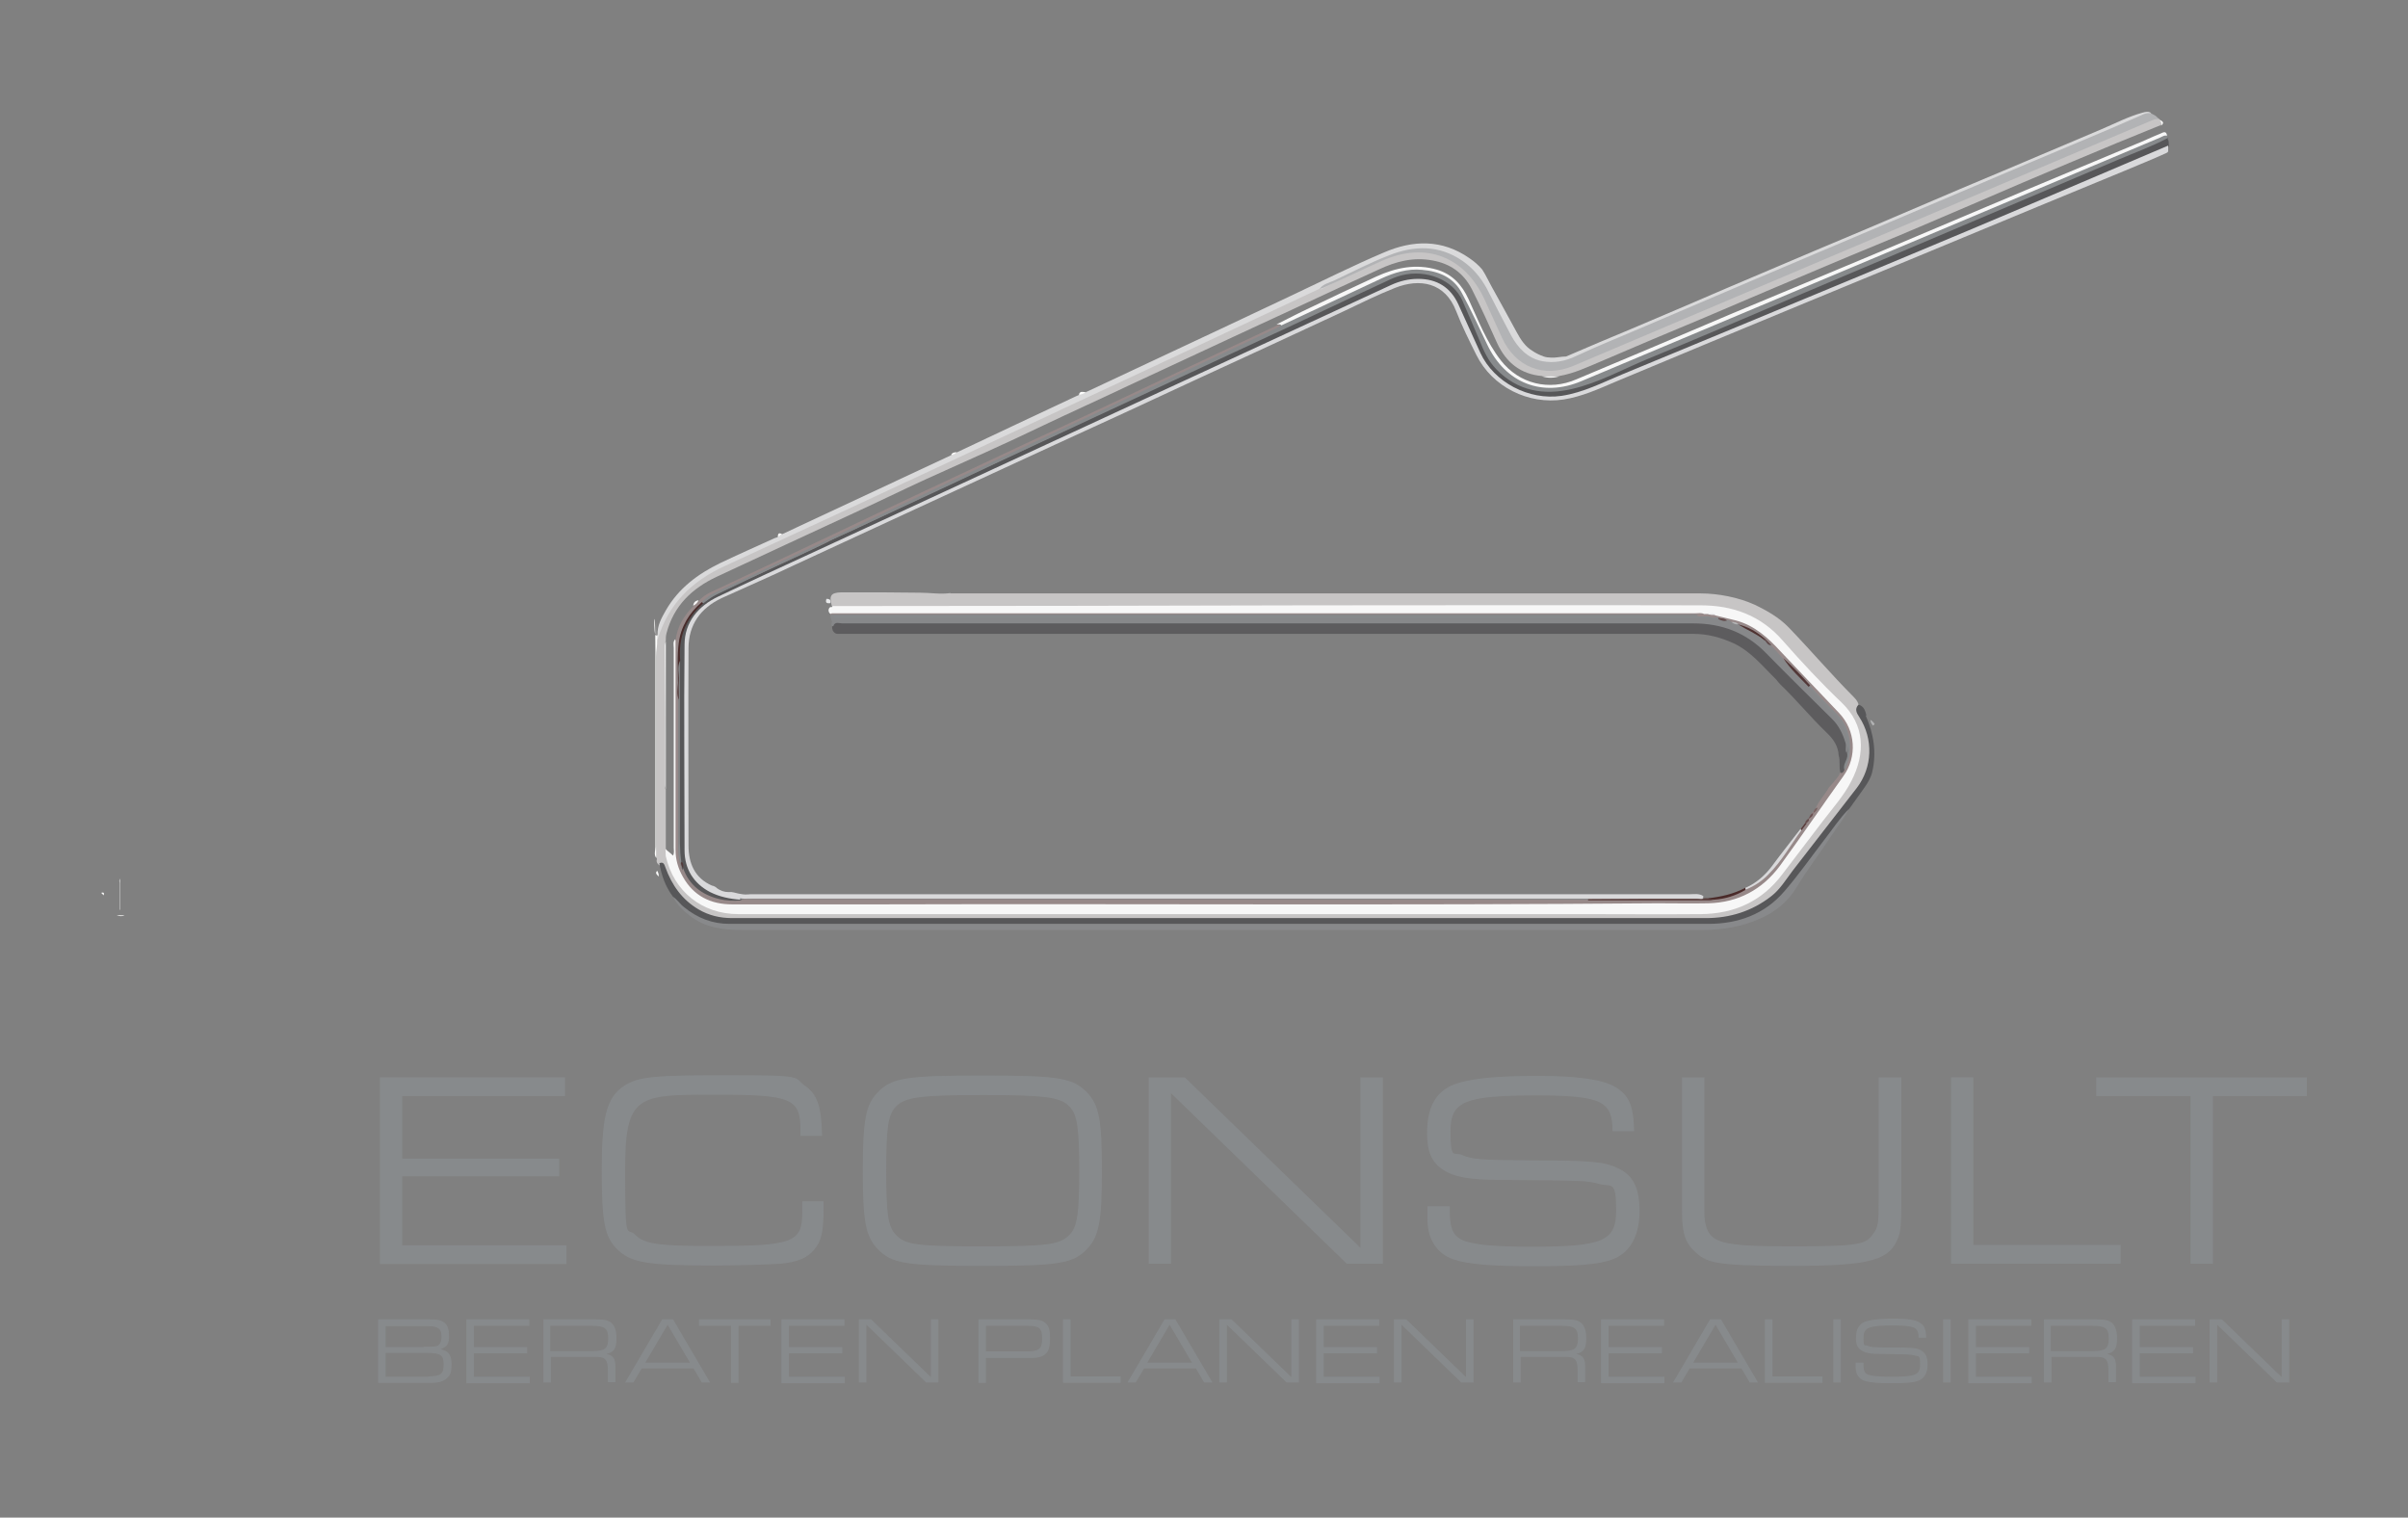 <svg xmlns="http://www.w3.org/2000/svg" width="238" height="150" viewBox="0 0 238 150" fill="none"><rect x="0" y="0" width="238" height="150" fill="#808080" stroke="none"/><g clip-path="url(#clip0_1_71)"><path d="M11.851 86.85C11.851 87.85 11.851 88.885 11.851 89.885C11.851 89.885 11.851 89.885 11.851 89.92C11.851 89.92 11.851 89.92 11.815 89.92C11.815 89.635 11.815 89.349 11.815 89.064C11.815 88.457 11.815 87.886 11.815 87.279C11.815 87.136 11.744 86.958 11.886 86.85H11.851Z" fill="#FDFDFC"></path><path d="M11.53 90.456C11.78 90.456 12.029 90.491 12.313 90.456C12.064 90.598 11.815 90.563 11.53 90.456Z" fill="#FDFDFC"></path><path d="M10.249 88.493L10 88.243C10.249 88.171 10.32 88.243 10.249 88.493Z" fill="#FDFDFC"></path><path d="M37.548 106.482H55.842V108.339H39.755V114.514H55.273V116.263H39.755V123.08H55.985V124.936H37.548V106.518V106.482Z" fill="#878A8C"></path><path d="M81.397 118.726V119.511C81.397 121.724 81.184 122.688 80.472 123.509C79.796 124.33 78.87 124.722 77.197 124.901C76.165 124.972 72.998 125.079 70.542 125.079C63.886 125.079 62.284 124.794 60.932 123.402C59.757 122.188 59.473 120.724 59.473 115.692C59.473 110.659 59.864 108.481 61.715 107.303C63.103 106.411 64.633 106.268 72.215 106.268C79.796 106.268 78.407 106.482 79.546 107.303C80.792 108.16 81.184 109.338 81.255 112.265H79.119V111.801C79.119 108.553 78.336 108.196 70.648 108.196C62.961 108.196 61.786 108.196 61.786 115.692C61.786 123.187 61.964 121.224 62.747 122.009C63.637 122.938 65.025 123.152 70.186 123.152C78.443 123.152 79.297 122.83 79.297 119.761V118.726H81.433H81.397Z" fill="#878A8C"></path><path d="M107.45 107.982C108.625 109.231 108.91 110.659 108.91 115.692C108.91 120.724 108.625 122.188 107.45 123.437C106.062 124.901 104.639 125.115 97.093 125.115C89.548 125.115 88.124 124.901 86.736 123.437C85.561 122.188 85.277 120.76 85.277 115.727C85.277 110.694 85.561 109.195 86.736 107.982C88.124 106.518 89.548 106.304 97.2 106.304C104.852 106.304 106.027 106.554 107.45 107.982ZM88.551 109.374C87.768 110.159 87.59 111.515 87.59 115.727C87.59 119.939 87.768 121.26 88.551 122.045C89.477 123.045 90.651 123.187 97.129 123.187C103.607 123.187 104.745 123.009 105.706 122.045C106.489 121.26 106.667 119.904 106.667 115.727C106.667 111.551 106.489 110.159 105.706 109.374C104.852 108.446 103.322 108.231 97.236 108.231C91.149 108.231 89.441 108.41 88.551 109.374Z" fill="#878A8C"></path><path d="M113.537 106.482H117.096L134.465 123.33V106.482H136.671V124.901H133.112L115.743 108.053V124.901H113.537V106.482Z" fill="#878A8C"></path><path d="M143.291 119.19V119.689C143.291 121.545 143.683 122.295 144.857 122.688C145.925 123.045 147.954 123.223 151.264 123.223C158.454 123.223 159.735 122.688 159.735 119.618C159.735 116.548 159.272 117.369 158.026 117.012C156.816 116.691 156.71 116.691 148.488 116.62C145.142 116.62 143.719 116.334 142.58 115.584C141.476 114.835 141.049 113.8 141.049 111.979C141.049 109.231 142.046 107.625 144.217 107.018C145.783 106.554 148.203 106.34 151.976 106.34C155.749 106.34 158.382 106.661 159.664 107.446C161.016 108.267 161.443 109.231 161.514 111.801H159.379C159.379 110.337 159.094 109.659 158.489 109.195C157.635 108.517 155.749 108.267 152.011 108.267C144.751 108.267 143.363 108.838 143.363 111.801C143.363 114.764 143.719 113.8 144.502 114.157C145.463 114.585 146.281 114.656 151.513 114.692C157.35 114.692 158.632 114.835 159.948 115.477C161.443 116.191 162.048 117.441 162.048 119.725C162.048 122.009 161.194 123.794 159.379 124.472C158.026 124.972 155.927 125.151 151.691 125.151C147.456 125.151 145.142 124.972 143.647 124.472C142.01 123.901 141.085 122.474 141.085 120.51V119.225H143.291V119.19Z" fill="#878A8C"></path><path d="M187.924 106.482V119.011C187.924 121.046 187.852 121.617 187.639 122.259C186.785 124.579 184.898 125.115 177.104 125.115C169.309 125.115 168.633 124.794 167.423 123.616C166.746 122.973 166.426 122.224 166.319 121.153C166.248 120.724 166.248 120.26 166.248 119.011V106.482H168.455V118.619C168.455 120.332 168.455 120.51 168.562 120.939C168.989 122.866 170.163 123.187 177.068 123.187C183.973 123.187 184.4 122.973 185.147 121.938C185.646 121.26 185.681 120.939 185.681 118.619V106.482H187.888H187.924Z" fill="#878A8C"></path><path d="M192.835 106.482H195.042V123.045H209.599V124.901H192.835V106.482Z" fill="#878A8C"></path><path d="M216.504 108.339H207.179V106.482H228.036V108.339H218.711V124.901H216.504V108.339Z" fill="#878A8C"></path><path d="M37.37 130.398H42.353C43.278 130.398 43.634 130.469 43.955 130.755C44.275 131.04 44.382 131.433 44.382 132.075C44.382 132.718 44.239 133.003 43.848 133.217C43.706 133.289 43.634 133.325 43.563 133.36C44.31 133.503 44.631 133.931 44.631 134.824C44.631 135.716 44.489 135.93 44.168 136.216C43.812 136.537 43.385 136.68 42.638 136.68H37.37V130.433V130.398ZM41.855 133.11C42.851 133.11 43.1 133.11 43.314 132.968C43.528 132.825 43.634 132.539 43.634 132.111C43.634 131.326 43.314 131.076 42.282 131.076H38.117V133.146H41.855V133.11ZM42.317 136.037C43.563 136.037 43.848 135.787 43.848 134.859C43.848 133.931 43.563 133.717 42.139 133.717H38.117V136.073H42.317V136.037Z" fill="#878A8C"></path><path d="M46.09 130.398H52.319V131.04H46.837V133.146H52.105V133.753H46.837V136.073H52.354V136.716H46.09V130.469V130.398Z" fill="#878A8C"></path><path d="M53.671 130.398H58.832C59.793 130.398 60.22 130.505 60.54 130.862C60.789 131.147 60.932 131.611 60.932 132.289C60.932 133.289 60.683 133.646 59.935 133.824C60.576 133.931 60.825 134.288 60.825 135.002V136.608H60.078V135.431C60.078 134.36 59.829 134.074 58.725 134.11H54.454V136.644H53.707V130.398H53.671ZM58.512 133.539C59.793 133.539 60.113 133.289 60.113 132.289C60.113 131.29 59.793 131.04 58.441 131.04H54.383V133.539H58.476H58.512Z" fill="#878A8C"></path><path d="M63.423 135.252L62.605 136.644H61.786L65.452 130.398H66.52L70.186 136.644H69.367L68.549 135.252H63.423ZM65.986 130.933L63.779 134.681H68.193L65.986 130.933Z" fill="#878A8C"></path><path d="M72.25 131.04H69.082V130.398H76.165V131.04H72.998V136.68H72.25V131.04Z" fill="#878A8C"></path><path d="M77.233 130.398H83.462V131.04H77.98V133.146H83.248V133.753H77.98V136.073H83.497V136.716H77.233V130.469V130.398Z" fill="#878A8C"></path><path d="M84.885 130.398H86.095L92.004 136.109V130.398H92.751V136.644H91.541L85.633 130.933V136.644H84.885V130.398Z" fill="#878A8C"></path><path d="M96.702 130.398H101.72C102.717 130.398 103.073 130.505 103.393 130.826C103.678 131.112 103.784 131.504 103.784 132.254C103.784 133.003 103.678 133.574 103.286 133.86C102.966 134.11 102.574 134.217 101.898 134.217H97.449V136.68H96.702V130.433V130.398ZM101.364 133.574C102.717 133.574 103.001 133.325 103.001 132.289C103.001 131.254 102.717 131.04 101.507 131.04H97.449V133.574H101.364Z" fill="#878A8C"></path><path d="M105.066 130.398H105.813V136.037H110.76V136.68H105.066V130.433V130.398Z" fill="#878A8C"></path><path d="M113.074 135.252L112.255 136.644H111.437L115.103 130.398H116.17L119.836 136.644H119.018L118.199 135.252H113.074ZM115.601 130.933L113.394 134.681H117.808L115.601 130.933Z" fill="#878A8C"></path><path d="M120.513 130.398H121.723L127.631 136.109V130.398H128.378V136.644H127.168L121.26 130.933V136.644H120.513V130.398Z" fill="#878A8C"></path><path d="M130.087 130.398H136.315V131.04H130.834V133.146H136.102V133.753H130.834V136.073H136.351V136.716H130.087V130.469V130.398Z" fill="#878A8C"></path><path d="M137.775 130.398H138.985L144.893 136.109V130.398H145.641V136.644H144.43L138.522 130.933V136.644H137.775V130.398Z" fill="#878A8C"></path><path d="M149.52 130.398H154.681C155.642 130.398 156.069 130.505 156.389 130.862C156.638 131.147 156.781 131.611 156.781 132.289C156.781 133.289 156.532 133.646 155.784 133.824C156.425 133.931 156.674 134.288 156.674 135.002V136.608H155.927V135.431C155.927 134.36 155.677 134.074 154.574 134.11H150.303V136.644H149.556V130.398H149.52ZM154.36 133.539C155.642 133.539 155.962 133.289 155.962 132.289C155.962 131.29 155.642 131.04 154.289 131.04H150.232V133.539H154.325H154.36Z" fill="#878A8C"></path><path d="M158.24 130.398H164.469V131.04H158.987V133.146H164.255V133.753H158.987V136.073H164.504V136.716H158.24V130.469V130.398Z" fill="#878A8C"></path><path d="M166.996 135.252L166.177 136.644H165.358L169.024 130.398H170.092L173.758 136.644H172.939L172.121 135.252H166.996ZM169.558 130.933L167.352 134.681H171.765L169.558 130.933Z" fill="#878A8C"></path><path d="M174.434 130.398H175.182V136.037H180.129V136.68H174.434V130.433V130.398Z" fill="#878A8C"></path><path d="M181.197 130.398H181.944V136.644H181.197V130.398Z" fill="#878A8C"></path><path d="M184.186 134.717V134.895C184.186 135.538 184.329 135.787 184.72 135.895C185.076 136.002 185.788 136.073 186.891 136.073C189.347 136.073 189.774 135.895 189.774 134.859C189.774 133.824 189.632 134.11 189.205 133.967C188.778 133.86 188.742 133.86 185.966 133.824C184.827 133.824 184.364 133.717 183.973 133.467C183.581 133.217 183.439 132.861 183.439 132.254C183.439 131.326 183.759 130.79 184.507 130.576C185.041 130.433 185.859 130.326 187.141 130.326C188.422 130.326 189.312 130.433 189.739 130.719C190.201 131.004 190.344 131.326 190.379 132.218H189.632C189.632 131.718 189.525 131.504 189.347 131.326C189.063 131.112 188.422 131.004 187.141 131.004C184.685 131.004 184.186 131.219 184.186 132.218C184.186 133.217 184.293 132.896 184.578 133.003C184.898 133.146 185.183 133.182 186.963 133.182C188.956 133.182 189.383 133.217 189.81 133.432C190.308 133.682 190.522 134.11 190.522 134.859C190.522 135.609 190.237 136.252 189.596 136.466C189.134 136.644 188.422 136.716 186.998 136.716C185.575 136.716 184.756 136.644 184.258 136.466C183.688 136.252 183.403 135.787 183.403 135.109V134.681H184.151L184.186 134.717Z" fill="#878A8C"></path><path d="M192.052 130.398H192.8V136.644H192.052V130.398Z" fill="#878A8C"></path><path d="M194.544 130.398H200.772V131.04H195.291V133.146H200.559V133.753H195.291V136.073H200.808V136.716H194.544V130.469V130.398Z" fill="#878A8C"></path><path d="M201.982 130.398H207.143C208.104 130.398 208.531 130.505 208.852 130.862C209.101 131.147 209.243 131.611 209.243 132.289C209.243 133.289 208.994 133.646 208.247 133.824C208.887 133.931 209.136 134.288 209.136 135.002V136.608H208.389V135.431C208.389 134.36 208.14 134.074 207.036 134.11H202.765V136.644H202.018V130.398H201.982ZM206.823 133.539C208.104 133.539 208.424 133.289 208.424 132.289C208.424 131.29 208.104 131.04 206.752 131.04H202.694V133.539H206.787H206.823Z" fill="#878A8C"></path><path d="M210.738 130.398H216.967V131.04H211.485V133.146H216.753V133.753H211.485V136.073H217.002V136.716H210.738V130.469V130.398Z" fill="#878A8C"></path><path d="M218.39 130.398H219.6L225.509 136.109V130.398H226.256V136.644H225.046L219.138 130.933V136.644H218.39V130.398Z" fill="#878A8C"></path><path d="M93.925 58.652C106.098 58.652 118.235 58.652 130.407 58.652C142.971 58.652 155.535 58.652 168.099 58.652C169.807 58.652 171.836 59.045 173.402 59.758C174.612 60.33 175.858 61.044 176.783 62.007C178.954 64.256 180.983 66.647 183.19 68.861C183.475 69.146 183.759 69.503 183.724 69.967C183.653 70.324 183.831 70.61 183.973 70.895C185.432 73.465 185.219 75.999 183.439 78.32C181.161 81.246 178.883 84.138 176.677 87.1C175.217 89.099 173.26 90.17 170.911 90.706C170.021 90.92 169.096 90.991 168.17 90.991C136.387 90.991 104.603 90.991 72.784 90.991C69.332 90.991 67.089 89.385 65.701 86.351C65.559 86.03 65.523 85.637 65.132 85.494C64.954 85.351 64.847 85.173 64.918 84.959C64.918 84.923 64.918 84.852 64.918 84.816C64.847 84.388 64.918 83.959 64.918 83.531C64.918 77.213 64.918 70.895 64.918 64.542C64.918 58.188 64.918 63.828 64.847 63.471C65.701 59.901 67.801 57.474 71.182 56.011C75.275 54.226 79.297 52.263 83.319 50.371C88.302 48.051 93.285 45.731 98.303 43.41C101.471 41.947 104.603 40.448 107.735 38.984C112.113 36.95 116.455 34.915 120.833 32.881C124.036 31.381 127.24 29.882 130.443 28.383C132.151 27.669 133.788 26.813 135.461 26.063C136.814 25.456 138.202 24.849 139.697 24.778C142.864 24.635 145.142 26.134 146.601 28.847C147.384 30.275 147.99 31.81 148.666 33.273C149.84 35.915 152.581 37.093 155.25 35.986C159.094 34.416 162.903 32.774 166.746 31.132C172.726 28.597 178.705 26.063 184.685 23.529C192.088 20.388 199.455 17.247 206.858 14.105C208.674 13.32 210.489 12.535 212.34 11.785C212.66 11.678 212.98 11.393 213.336 11.714C213.407 11.75 213.443 11.785 213.479 11.821C213.692 11.964 213.834 12.142 213.585 12.356C212.126 12.963 210.667 13.534 209.208 14.141C206.111 15.426 202.979 16.747 199.882 18.067C196.537 19.495 193.191 20.959 189.81 22.387C186.82 23.672 183.795 24.885 180.77 26.17C176.677 27.883 172.584 29.633 168.49 31.381C165.074 32.809 161.657 34.237 158.276 35.7C156.923 36.272 155.571 36.914 154.111 37.164C153.542 37.235 152.972 37.235 152.403 37.164C150.303 36.986 148.879 35.843 147.99 33.952C147.171 32.131 146.352 30.311 145.463 28.562C144.644 26.991 143.363 26.063 141.583 25.742C139.661 25.385 137.953 25.849 136.28 26.634C132.116 28.526 127.987 30.489 123.858 32.381C119.73 34.308 115.637 36.2 111.508 38.128C108.732 39.448 105.956 40.698 103.179 42.018C99.335 43.874 95.456 45.588 91.576 47.337C89.156 48.443 86.772 49.621 84.351 50.728C79.831 52.834 75.311 54.904 70.826 57.01C68.406 58.152 66.591 59.866 65.879 62.578C65.808 62.828 65.808 63.078 65.808 63.328C65.737 63.471 65.737 63.649 65.737 63.828V77.606C65.737 77.784 65.737 77.927 65.808 78.105C65.808 80.033 65.808 81.96 65.808 83.888C66.057 84.316 66.128 84.78 66.271 85.244C67.267 88.243 69.759 90.063 72.891 90.099C79.226 90.099 85.561 90.099 91.897 90.099H168.063C170.555 90.099 172.797 89.349 174.719 87.707C175.253 87.243 175.68 86.708 176.072 86.172C178.029 83.602 179.987 81.068 181.909 78.498C183.19 76.785 184.008 74.893 183.653 72.68C183.51 71.787 183.154 71.002 182.549 70.324C180.876 68.468 179.097 66.683 177.388 64.863C176.783 64.22 176.143 63.578 175.538 62.9C174.648 61.864 173.509 61.222 172.228 60.758C170.768 60.222 169.273 59.973 167.707 59.973C143.541 59.973 119.338 59.937 95.171 60.008C91.221 60.008 87.305 60.08 83.355 60.115C82.963 60.115 82.536 60.187 82.216 59.901C81.931 58.866 82.109 58.581 83.141 58.545C83.426 58.545 83.711 58.545 83.995 58.545C86.309 58.545 88.622 58.545 90.936 58.581C91.932 58.581 92.929 58.759 93.961 58.616L93.925 58.652Z" fill="#C7C5C5"></path><path d="M82.287 59.901C82.465 59.901 82.607 59.901 82.785 59.901C98.303 59.901 113.821 59.866 129.339 59.83C142.259 59.83 155.179 59.794 168.099 59.83C171.267 59.83 174.043 60.829 176.214 63.328C178.065 65.434 179.987 67.504 182.015 69.432C184.329 71.645 184.4 74.465 182.976 77.213C182.229 78.677 181.09 79.926 180.093 81.246C178.812 82.96 177.46 84.673 176.178 86.386C174.15 89.099 171.409 90.313 168.135 90.349C164.184 90.384 160.198 90.349 156.211 90.349H72.962C69.403 90.349 66.591 88.1 65.808 84.638C65.772 84.423 65.808 84.173 65.772 83.924C66.022 84.138 66.271 84.316 66.52 84.566C66.662 84.281 66.591 84.031 66.591 83.781C66.591 77.213 66.591 70.645 66.591 64.042C66.591 63.756 66.484 63.435 66.733 63.185C67.018 63.506 66.911 63.899 66.911 64.292C66.911 70.788 66.911 77.284 66.911 83.781C66.911 86.351 68.727 89.064 72.143 89.171C72.428 89.171 72.713 89.171 72.998 89.171C100.474 89.171 127.951 89.206 155.393 89.135C160.055 89.135 164.682 89.135 169.345 89.028C171.053 88.992 172.584 88.243 173.972 87.279C175.288 86.351 176.072 84.994 176.997 83.745C178.705 81.389 180.307 78.962 182.015 76.642C183.297 74.857 183.083 72.144 181.588 70.574C179.453 68.361 177.246 66.183 175.182 63.863C173.829 62.364 172.121 61.65 170.199 61.186C169.985 61.151 169.772 61.115 169.594 61.044C169.345 60.901 169.06 60.901 168.74 60.901C168.562 60.901 168.384 60.901 168.206 60.829C167.779 60.758 167.316 60.794 166.853 60.794C139.02 60.794 111.188 60.794 83.39 60.794C82.928 60.794 82.429 60.936 82.002 60.615C81.86 60.437 81.86 60.258 81.967 60.08C82.038 60.008 82.109 59.973 82.216 60.008L82.287 59.901Z" fill="#F7F7F7"></path><path d="M214.226 13.713C214.404 13.927 214.333 14.177 214.368 14.427C214.262 14.712 213.941 14.819 213.692 14.926C206.253 18.067 198.815 21.244 191.376 24.35C184.792 27.098 178.207 29.847 171.623 32.559C167.494 34.273 163.33 35.986 159.201 37.735C157.635 38.413 156.069 39.091 154.396 39.306C151.193 39.734 147.776 38.092 146.317 35.094C145.569 33.594 144.857 32.06 144.217 30.525C143.256 28.276 141.369 27.384 138.842 27.919C137.917 28.133 137.098 28.562 136.28 28.954C132.863 30.561 129.482 32.131 126.065 33.702C121.509 35.808 116.953 37.913 112.362 40.02C108.981 41.59 105.6 43.161 102.218 44.731C98.232 46.587 94.246 48.408 90.26 50.264C86.878 51.834 83.497 53.405 80.116 54.975C77.375 56.26 74.635 57.545 71.894 58.759C70.008 59.58 68.584 60.829 68.015 62.9C67.908 63.328 67.872 63.756 67.872 64.149C67.872 70.61 67.872 77.07 67.872 83.531C67.872 86.386 69.367 87.993 72.001 88.564C72.428 88.635 72.855 88.635 73.247 88.849C73.282 88.921 73.282 88.992 73.247 89.064C71.467 89.456 69.118 88.707 67.908 86.815C67.694 86.494 67.41 86.172 67.41 85.744C67.41 85.494 67.303 85.244 67.267 85.03C67.054 84.031 67.089 82.996 67.089 81.996V65.505C67.089 64.327 67.018 63.114 67.552 61.971C68.015 61.044 68.584 60.187 69.403 59.544C70.364 58.688 71.574 58.188 72.713 57.653C75.774 56.225 78.835 54.833 81.86 53.369C87.59 50.728 93.32 48.015 99.086 45.374C102.717 43.696 106.347 41.983 110.013 40.269C114.996 37.949 119.979 35.629 124.997 33.309C128.77 31.524 132.614 29.811 136.351 27.991C137.241 27.562 138.131 27.169 139.127 26.991C141.547 26.563 143.932 27.812 144.929 30.061C145.605 31.596 146.21 33.166 146.957 34.665C148.132 37.093 150.161 38.342 152.794 38.52C155.072 38.699 157.101 37.806 159.13 36.95C166.035 34.023 172.975 31.06 179.88 28.133C186.215 25.456 192.551 22.743 198.85 20.066C203.691 18.032 208.496 15.961 213.336 13.927C213.621 13.784 213.941 13.641 214.297 13.641L214.226 13.713Z" fill="#575759"></path><path d="M67.516 85.815C68.121 87.493 69.367 88.421 71.04 88.849C71.752 89.028 72.499 89.064 73.211 88.992C73.603 88.742 74.03 88.849 74.457 88.849C93.89 88.849 113.323 88.849 132.756 88.849H156.923C161.016 88.849 165.145 88.885 169.238 88.849C170.341 88.707 171.445 88.421 172.441 87.85C173.972 87.243 175.075 86.101 176 84.78C176.641 83.888 177.246 82.96 177.922 82.067C178.1 81.853 178.243 81.603 178.385 81.389C178.492 81.211 178.67 81.068 178.776 80.89C178.883 80.747 178.99 80.604 179.061 80.425C179.061 80.39 179.132 80.319 179.168 80.283C179.31 80.14 179.453 79.962 179.524 79.747C179.844 79.034 180.414 78.498 180.77 77.82C180.983 77.606 181.161 77.391 181.339 77.177C181.517 76.927 181.766 76.713 181.837 76.428C181.944 76.285 182.122 76.178 182.193 75.999C183.012 74.143 183.012 72.216 180.948 70.181C180.2 69.467 179.453 68.754 178.776 67.968C177.958 66.969 177.033 66.112 176.107 65.22C175.716 64.791 175.288 64.399 174.968 63.899C174.755 63.614 174.505 63.399 174.221 63.185C173.473 62.578 172.619 62.186 171.765 61.829C171.551 61.757 171.338 61.722 171.124 61.65C170.982 61.615 170.804 61.543 170.662 61.508C170.377 61.436 170.092 61.329 169.807 61.293C169.594 61.293 169.38 61.293 169.167 61.222C169.096 61.222 169.024 61.222 168.953 61.186C168.526 61.115 168.063 61.186 167.672 61.044C167.209 60.972 166.782 61.008 166.319 61.008C138.7 61.008 111.045 61.008 83.426 61.008C82.999 61.008 82.536 61.115 82.109 60.829C82.073 60.687 82.109 60.615 82.287 60.615C82.501 60.615 82.714 60.615 82.928 60.615C111.152 60.615 139.376 60.615 167.601 60.615C167.885 60.615 168.17 60.544 168.419 60.687C168.562 60.687 168.668 60.687 168.811 60.687C169.06 60.829 169.345 60.651 169.558 60.829C170.234 61.008 170.911 61.151 171.587 61.329C173.438 61.829 174.755 63.042 176 64.399C177.922 66.433 179.844 68.432 181.766 70.467C183.403 72.18 183.581 74.786 182.193 76.713C180.093 79.64 178.065 82.639 175.929 85.566C174.185 87.921 171.8 89.206 168.846 89.278C167.174 89.313 165.501 89.278 163.828 89.278C138.202 89.492 112.576 89.313 86.95 89.385C82.073 89.385 77.197 89.385 72.357 89.385C70.257 89.385 68.549 88.564 67.481 86.636C67.018 85.815 66.769 84.959 66.769 83.995C66.769 77.07 66.769 70.146 66.769 63.257C66.947 61.972 67.552 60.901 68.477 59.973C68.62 59.758 68.833 59.58 69.011 59.437C69.403 59.009 69.865 58.688 70.364 58.474C75.169 56.225 79.974 53.94 84.778 51.656C88.907 49.693 93.071 47.73 97.2 45.802C99.976 44.481 102.752 43.196 105.528 41.911C110.511 39.556 115.459 37.235 120.441 34.88C122.328 33.987 124.25 33.095 126.136 32.203C126.314 32.095 126.492 32.06 126.599 32.274C126.492 32.666 126.101 32.774 125.78 32.916C122.221 34.63 118.662 36.272 115.067 37.949C112.433 39.199 109.8 40.412 107.166 41.661C102.966 43.625 98.731 45.623 94.531 47.587C91.078 49.193 87.661 50.799 84.209 52.441C83.355 52.834 82.465 53.191 81.646 53.655C78.301 55.225 74.955 56.796 71.609 58.331C70.755 58.723 69.937 59.152 69.225 59.794C68.015 60.936 67.125 62.257 67.054 64.006C66.947 65.827 66.947 67.683 67.054 69.503C67.054 74.143 67.054 78.819 67.054 83.46C67.054 84.066 67.054 84.673 67.196 85.28C67.267 85.53 67.338 85.78 67.41 86.03L67.516 85.815Z" fill="#978989"></path><path d="M130.443 28.526C126.172 30.525 121.936 32.524 117.665 34.523C102.325 41.661 87.021 48.872 71.645 55.939C68.299 57.474 66.057 59.723 64.989 63.221C64.847 63.078 64.883 62.9 64.989 62.757C64.954 61.829 65.381 61.079 65.808 60.33C67.054 58.152 68.976 56.724 71.182 55.654C72.962 54.797 74.777 54.012 76.557 53.191C76.663 53.155 76.77 53.119 76.877 53.084C76.948 52.905 77.162 52.87 77.304 52.798C82.892 50.192 88.444 47.587 94.032 44.981C94.21 44.838 94.424 44.803 94.602 44.696C98.481 42.875 102.361 41.019 106.276 39.199C106.418 39.127 106.525 39.092 106.667 39.02C106.845 38.77 107.166 38.877 107.379 38.734C111.793 36.664 116.206 34.594 120.619 32.524C123.04 31.381 125.46 30.239 127.88 29.097C130.834 27.705 133.753 26.241 136.778 24.956C139.661 23.707 142.544 23.636 145.249 25.528C145.712 25.849 146.139 26.206 146.495 26.634C146.851 27.169 147.1 27.741 147.42 28.312C148.239 29.811 149.093 31.31 149.912 32.845C150.303 33.559 150.73 34.237 151.442 34.665C151.798 34.915 152.189 35.094 152.581 35.236C152.794 35.308 153.044 35.344 153.293 35.344C153.791 35.379 154.289 35.236 154.788 35.236C156.923 34.308 159.059 33.416 161.194 32.524C164.397 31.167 167.601 29.811 170.804 28.419C173.758 27.169 176.677 25.92 179.631 24.671C182.87 23.315 186.073 21.958 189.312 20.566C192.23 19.317 195.149 18.067 198.067 16.854C201.271 15.498 204.474 14.141 207.677 12.785C209.03 12.214 210.311 11.535 211.735 11.143C212.019 11.071 212.34 10.964 212.624 11.178C211.663 11.714 210.596 12.107 209.599 12.535C200.843 16.211 192.123 19.959 183.368 23.672C175.075 27.205 166.746 30.703 158.454 34.273C157.599 34.63 156.71 35.022 155.855 35.415C154.966 35.843 153.969 36.057 152.972 35.95C151.193 35.808 150.089 34.701 149.306 33.273C148.523 31.81 147.776 30.346 146.993 28.883C145.818 26.67 144.074 25.135 141.476 24.849C139.91 24.671 138.451 24.921 137.063 25.528C134.856 26.491 132.685 27.491 130.55 28.597L130.443 28.526Z" fill="#DADADB"></path><path d="M73.175 88.921C72.143 88.849 71.111 88.635 70.186 88.171C68.549 87.314 67.659 85.887 67.659 84.031C67.659 77.249 67.588 70.467 67.659 63.721C67.659 61.508 69.011 59.901 70.969 58.973C73.959 57.545 76.984 56.153 80.009 54.761C99.157 45.909 118.342 37.021 137.49 28.169C138.344 27.776 139.234 27.562 140.159 27.562C142.01 27.562 143.363 28.383 144.146 30.096C144.857 31.703 145.605 33.273 146.317 34.88C147.669 37.806 151.122 39.591 154.325 39.127C156.496 38.806 158.382 37.806 160.376 36.986C175.538 30.703 190.735 24.457 205.826 17.996C208.638 16.782 211.485 15.604 214.297 14.391V14.962C214.262 15.033 214.226 15.069 214.155 15.105C212.767 15.747 211.307 16.318 209.884 16.925C199.384 21.244 188.885 25.635 178.385 29.954C172.156 32.524 165.892 35.129 159.664 37.735C157.991 38.449 156.354 39.199 154.538 39.484C151.05 40.02 147.491 38.235 145.925 35.094C145.213 33.666 144.502 32.238 143.932 30.775C142.829 27.883 140.302 27.491 137.881 28.454C136.173 29.133 134.5 29.954 132.863 30.739C127.951 33.023 123.04 35.308 118.128 37.557C113.537 39.698 108.91 41.84 104.283 43.946C99.691 46.052 95.1 48.194 90.509 50.3C86.522 52.156 82.536 53.976 78.55 55.832C76.165 56.974 73.745 58.009 71.325 59.116C69.225 60.115 68.05 61.757 68.05 64.078C68.015 70.574 68.05 77.07 68.05 83.567C68.05 85.316 68.655 86.779 70.364 87.529C70.577 87.564 70.755 87.671 70.898 87.814C71.218 88.028 71.574 88.171 72.001 88.171C72.108 88.171 72.215 88.171 72.321 88.171C72.606 88.207 72.891 88.314 73.175 88.35C73.496 88.421 73.816 88.421 74.136 88.385C74.457 88.385 74.813 88.385 75.133 88.385C105.742 88.385 136.351 88.385 166.96 88.385C167.423 88.385 167.921 88.278 168.348 88.564C168.348 89.028 168.028 88.814 167.85 88.814C166.141 88.814 164.469 88.814 162.76 88.814H74.065C73.745 88.814 73.46 88.849 73.14 88.778L73.175 88.921Z" fill="#D9D9DB"></path><path d="M130.443 28.526C130.799 28.062 131.333 27.955 131.831 27.741C133.646 26.884 135.426 25.956 137.276 25.242C139.768 24.243 142.259 24.207 144.537 25.777C145.569 26.491 146.352 27.419 146.957 28.526C147.74 30.061 148.523 31.596 149.342 33.13C150.018 34.38 150.979 35.415 152.439 35.7C153.577 35.915 154.716 35.7 155.749 35.201C158.026 34.13 160.376 33.202 162.689 32.203C166.284 30.668 169.879 29.133 173.473 27.598C176.997 26.099 180.556 24.6 184.08 23.1C187.71 21.566 191.376 19.995 195.006 18.46C198.494 16.961 201.982 15.498 205.47 14.034C207.535 13.177 209.599 12.285 211.628 11.393C211.912 11.25 212.197 11.143 212.518 11.178C212.838 11.321 213.158 11.428 213.336 11.785C213.016 11.714 212.731 11.892 212.446 11.999C196.145 18.924 179.88 25.813 163.579 32.738C160.909 33.88 158.204 35.022 155.499 36.164C152.581 37.378 149.805 36.307 148.452 33.38C147.883 32.131 147.313 30.882 146.744 29.633C144.786 25.349 140.907 23.85 136.6 25.777C134.749 26.599 132.934 27.491 131.083 28.312C130.87 28.419 130.656 28.49 130.443 28.562V28.526Z" fill="#B2B3B5"></path><path d="M81.682 53.405C85.099 51.799 88.48 50.157 91.897 48.55C103.286 43.196 114.711 37.842 126.101 32.452C126.279 32.381 126.456 32.238 126.634 32.131C126.777 31.846 127.097 31.738 127.346 31.596C130.336 30.204 133.326 28.776 136.315 27.384C137.953 26.599 139.661 26.206 141.441 26.599C143.113 26.955 144.252 27.919 144.964 29.49C145.712 31.167 146.495 32.809 147.349 34.416C148.701 36.986 150.837 38.306 153.791 38.128C155.143 38.056 156.354 37.414 157.599 36.914C161.265 35.379 164.931 33.844 168.633 32.274C172.263 30.739 175.929 29.204 179.595 27.669C183.617 25.956 187.674 24.278 191.696 22.565C195.683 20.887 199.704 19.21 203.691 17.532C206.894 16.176 210.133 14.819 213.336 13.463C213.621 13.356 213.906 13.177 214.19 13.392V13.677C212.624 14.498 210.951 15.105 209.35 15.783C204.225 17.96 199.099 20.138 193.974 22.315C188.707 24.564 183.439 26.777 178.136 29.026C173.046 31.203 167.957 33.38 162.831 35.486C160.34 36.522 157.991 37.842 155.357 38.449C152.581 39.092 150.018 38.663 147.918 36.522C147.1 35.7 146.637 34.665 146.21 33.595C145.64 32.274 145.107 30.989 144.537 29.704C143.612 27.669 141.014 26.599 138.558 27.205C137.988 27.348 137.49 27.562 136.992 27.812C133.112 29.597 129.268 31.453 125.389 33.238C118.484 36.45 111.579 39.663 104.674 42.875C101.044 44.553 97.413 46.266 93.783 47.979C89.904 49.8 85.989 51.62 82.109 53.405C82.038 53.405 81.967 53.405 81.895 53.441C81.753 53.512 81.753 53.441 81.753 53.334L81.682 53.405Z" fill="#878A8C"></path><path d="M214.226 13.427C213.941 13.32 213.728 13.499 213.479 13.606C194.437 21.637 175.395 29.632 156.318 37.664C152.439 39.306 148.808 37.878 146.993 34.059C146.174 32.345 145.391 30.632 144.502 28.99C143.683 27.419 142.224 26.813 140.551 26.67C139.127 26.527 137.775 26.955 136.529 27.526C133.219 29.061 129.944 30.632 126.634 32.167C126.528 31.988 126.314 32.095 126.172 32.06C127.311 31.488 128.414 30.917 129.553 30.382C131.688 29.347 133.86 28.347 135.995 27.348C137.953 26.456 139.946 26.027 142.081 26.67C143.576 27.134 144.502 28.169 145.142 29.561C146.103 31.631 146.922 33.809 148.345 35.629C150.161 37.949 153.115 38.663 155.82 37.485C160.945 35.343 166.07 33.166 171.195 30.989C175.965 28.99 180.734 27.027 185.468 25.028C190.379 22.958 195.256 20.887 200.167 18.817C203.798 17.282 207.464 15.783 211.094 14.248C211.912 13.927 212.696 13.534 213.514 13.213C213.763 13.106 214.119 12.856 214.19 13.427H214.226Z" fill="#F7F7F7"></path><path d="M64.954 62.757C64.954 62.9 64.954 63.078 64.954 63.221C64.954 63.756 64.883 64.292 64.883 64.863C64.883 71.145 64.883 77.427 64.883 83.745C64.883 84.102 64.883 84.459 64.883 84.816C64.598 84.495 64.776 84.102 64.776 83.709C64.776 77.249 64.776 70.788 64.776 64.363C64.776 57.938 64.456 63.292 64.918 62.792L64.954 62.757Z" fill="#FDFDFC"></path><path d="M65.808 78.141C65.808 77.963 65.737 77.784 65.737 77.57C65.737 73.108 65.737 68.682 65.701 64.22C65.701 63.935 65.666 63.649 65.808 63.399V78.141Z" fill="#F7F7F7"></path><path d="M152.403 37.2H154.111C153.542 37.378 152.972 37.378 152.403 37.2Z" fill="#F7F7F7"></path><path d="M107.344 38.734C107.13 38.913 106.881 38.984 106.632 39.02C106.739 38.556 107.095 38.806 107.344 38.734Z" fill="#FDFDFC"></path><path d="M69.047 59.33C68.94 59.58 68.762 59.758 68.513 59.866C68.549 59.544 68.727 59.366 69.047 59.33Z" fill="#F7F7F7"></path><path d="M77.304 52.798C77.162 52.87 77.019 52.977 76.877 53.084C76.877 52.727 76.984 52.62 77.304 52.798Z" fill="#FDFDFC"></path><path d="M94.566 44.696C94.424 44.874 94.21 44.945 93.997 44.981C94.103 44.731 94.317 44.696 94.566 44.696Z" fill="#FDFDFC"></path><path d="M213.585 12.428C213.728 12.214 213.585 12.035 213.479 11.892C213.87 11.999 213.87 12.214 213.585 12.428Z" fill="#FDFDFC"></path><path d="M64.954 86.065C65.061 86.244 65.132 86.422 65.096 86.636C64.954 86.458 64.705 86.315 64.954 86.065Z" fill="#FDFDFC"></path><path d="M184.4 70.717C185.183 72.501 185.503 74.358 185.041 76.321C184.898 76.892 184.614 77.356 184.293 77.82C183.795 78.534 183.261 79.248 182.763 79.962C180.876 82.531 178.99 85.102 177.033 87.636C175.039 90.242 172.334 91.312 169.202 91.562C168.989 91.562 168.775 91.562 168.562 91.562C136.529 91.562 104.496 91.562 72.499 91.562C70.471 91.562 68.762 90.955 67.303 89.563C67.018 89.278 66.84 88.885 66.52 88.635C65.772 87.636 65.381 86.529 65.167 85.316C65.594 85.137 65.666 85.458 65.772 85.744C66.413 87.493 67.41 88.921 69.047 89.885C70.079 90.491 71.182 90.741 72.357 90.741C92.787 90.741 113.216 90.741 133.646 90.741C154.076 90.741 156.959 90.741 168.633 90.741C170.982 90.741 173.153 90.063 175.039 88.6C175.929 87.921 176.499 86.958 177.175 86.065C179.275 83.352 181.41 80.604 183.51 77.891C185.076 75.857 185.183 73.037 183.759 70.859C183.475 70.431 183.297 70.074 183.688 69.646C184.222 69.789 184.364 70.253 184.471 70.717H184.4Z" fill="#575759"></path><path d="M169.558 60.758C169.309 60.758 169.024 60.829 168.811 60.615C169.06 60.615 169.345 60.508 169.558 60.758Z" fill="#EEEEF0"></path><path d="M73.175 88.921C73.353 88.921 73.567 88.885 73.745 88.885C101.293 88.885 128.841 88.885 156.389 88.849C156.567 88.849 156.781 88.849 156.959 88.849C156.994 88.849 157.03 88.921 156.994 88.921C156.994 88.921 156.959 88.921 156.923 88.921C156.532 88.921 156.14 88.921 155.713 88.921H87.697C83.141 88.921 78.585 88.921 74.03 88.921C73.745 88.921 73.46 88.921 73.175 88.885C73.175 88.885 73.175 88.849 73.175 88.814V88.921Z" fill="#878A8C"></path><path d="M81.682 53.405C81.718 53.441 81.789 53.476 81.824 53.512C80.187 54.404 78.479 55.118 76.806 55.904C74.777 56.867 72.713 57.831 70.684 58.831C70.257 59.045 69.901 59.366 69.51 59.616C69.367 59.687 69.367 59.616 69.367 59.509C69.688 59.187 70.043 58.866 70.435 58.688C74.172 56.903 77.945 55.154 81.718 53.405H81.682Z" fill="#878A8C"></path><path d="M67.267 85.316C67.125 84.923 67.054 84.53 67.054 84.138C67.054 79.141 67.054 74.143 67.054 69.182C66.947 67.968 67.054 66.755 67.018 65.541C67.018 65.398 67.018 65.327 67.196 65.327C67.196 70.717 67.196 76.071 67.196 81.461C67.196 82.71 67.16 83.959 67.338 85.209C67.41 85.351 67.338 85.351 67.232 85.351L67.267 85.316Z" fill="#878A8C"></path><path d="M67.196 65.327C66.911 65.969 67.125 66.612 67.089 67.254C67.054 67.897 67.089 68.539 67.089 69.182C66.876 68.611 66.983 68.075 67.018 67.504C67.018 66.183 66.911 64.863 67.089 63.542C67.303 61.9 68.121 60.579 69.367 59.509C69.403 59.544 69.438 59.58 69.51 59.616C67.766 61.115 67.018 63.042 67.232 65.327H67.196Z" fill="#482C2B"></path><path d="M67.267 85.316C67.303 85.28 67.338 85.244 67.374 85.173C67.588 85.351 67.516 85.566 67.516 85.815C67.374 85.673 67.338 85.494 67.303 85.316H67.267Z" fill="#533B3C"></path><path d="M182.3 76.106C182.229 76.285 182.122 76.428 181.909 76.392C181.731 75.821 181.909 75.214 181.731 74.679C181.695 73.751 181.197 73.037 180.556 72.43C178.954 70.895 177.566 69.182 175.965 67.647C175.822 67.504 175.68 67.326 175.538 67.147C174.221 65.862 173.082 64.399 171.338 63.578C170.092 63.007 168.775 62.65 167.387 62.65C139.625 62.65 111.899 62.65 84.138 62.65C56.376 62.65 83.248 62.65 82.785 62.65C82.679 62.65 82.607 62.614 82.536 62.578C82.287 62.4 82.216 62.15 82.251 61.829C82.358 61.508 82.643 61.436 82.928 61.401C83.212 61.401 83.497 61.401 83.782 61.401H167.387C169.131 61.401 170.804 61.793 172.37 62.578C173.402 63.114 174.221 63.97 175.039 64.756C177.068 66.755 179.061 68.825 181.126 70.824C182.122 71.823 182.62 72.965 182.692 74.358C182.798 75 182.371 75.5 182.3 76.106Z" fill="#5D5C5E"></path><path d="M182.585 74.536C182.3 74.215 182.514 73.786 182.407 73.43C182.122 72.501 181.731 71.68 181.019 71.002C178.848 68.861 176.677 66.719 174.541 64.542C172.548 62.507 170.163 61.615 167.352 61.615C139.305 61.615 111.294 61.615 83.248 61.615C82.928 61.615 82.501 61.401 82.358 61.9C82.145 61.9 82.145 61.757 82.216 61.579C82.287 61.293 81.967 61.044 82.145 60.722C110.405 60.722 138.7 60.722 166.96 60.722C167.245 60.722 167.565 60.615 167.85 60.829C167.601 61.044 167.316 60.936 167.031 60.936C154.966 60.936 142.9 60.936 130.87 60.936C114.711 60.936 98.588 60.936 82.429 60.865C82.358 60.758 82.536 60.829 82.429 60.865C98.552 61.008 114.711 60.865 130.834 60.936H168.277C168.562 60.936 168.846 60.865 169.131 61.008C169.345 61.151 169.558 61.044 169.772 61.079C170.056 61.151 170.377 61.222 170.662 61.293C170.839 61.293 171.017 61.293 171.089 61.472C171.338 61.543 171.587 61.579 171.8 61.686C172.69 62.043 173.544 62.471 174.292 63.078C174.541 63.292 174.719 63.578 175.004 63.721C175.395 64.149 175.751 64.577 176.143 65.006C176.961 66.005 177.958 66.826 178.776 67.861C179.915 69.075 181.197 70.146 182.122 71.573C182.692 72.466 182.87 73.465 182.514 74.5L182.585 74.536Z" fill="#87888A"></path><path d="M130.87 60.901C132.649 60.901 134.465 60.901 136.244 60.901C146.779 60.901 157.315 60.901 167.85 60.901C168.241 61.044 168.74 60.794 169.131 61.079C160.518 61.079 151.869 61.079 143.256 61.079C139.127 61.079 134.999 61.079 130.87 61.079C130.834 61.079 130.834 61.008 130.834 61.008C130.834 61.008 130.834 60.972 130.87 60.972V60.901Z" fill="#878A8C"></path><path d="M182.585 74.536C182.834 72.93 182.3 71.609 181.161 70.467C180.307 69.646 179.56 68.754 178.776 67.897C178.705 67.754 178.776 67.754 178.883 67.754C179.737 68.754 180.663 69.681 181.588 70.61C183.048 72.073 183.19 74.5 182.3 76.106C182.087 75.535 182.656 75.107 182.585 74.536Z" fill="#878A8C"></path><path d="M172.548 87.743C173.58 87.279 174.434 86.529 175.111 85.637C176.036 84.388 176.997 83.174 177.958 81.925C178.065 81.925 178.136 81.925 178.065 82.032C176.997 83.495 176.107 85.102 174.826 86.386C174.185 87.065 173.438 87.564 172.548 87.921C172.477 87.85 172.477 87.779 172.548 87.707V87.743Z" fill="#D9D9DB"></path><path d="M168.455 88.778H168.882C169.06 88.921 169.309 88.742 169.487 88.921C169.309 88.921 169.167 88.992 168.989 88.992C164.967 88.992 160.945 88.992 156.959 88.992C156.959 88.957 156.959 88.921 156.959 88.885C158.667 88.885 160.34 88.849 162.048 88.849C163.97 88.849 165.857 88.849 167.779 88.849C167.992 88.849 168.241 88.921 168.455 88.778Z" fill="#5A3E3D"></path><path d="M169.451 88.921C169.273 88.849 169.024 88.957 168.846 88.778C170.128 88.635 171.373 88.35 172.512 87.743C172.512 87.814 172.512 87.886 172.512 87.957C171.551 88.528 170.519 88.849 169.416 88.921H169.451Z" fill="#4A2A29"></path><path d="M178.883 67.754C178.848 67.79 178.812 67.825 178.777 67.897C177.887 66.969 176.926 66.112 176.249 65.041C177.21 65.898 178.065 66.79 178.919 67.754H178.883Z" fill="#523737"></path><path d="M174.363 63.257C173.58 62.614 172.655 62.257 171.8 61.722C172.761 61.936 173.616 62.436 174.363 63.078C174.434 63.149 174.434 63.221 174.363 63.292V63.257Z" fill="#4E3231"></path><path d="M174.363 63.257V63.042C174.612 63.292 174.826 63.506 175.075 63.756C174.683 63.828 174.612 63.399 174.363 63.257Z" fill="#5E4748"></path><path d="M170.697 61.329C170.377 61.436 170.128 61.329 169.843 61.186C169.807 61.186 169.772 61.151 169.807 61.115C169.807 61.115 169.807 61.079 169.843 61.079C170.128 61.151 170.448 61.079 170.697 61.329Z" fill="#614B4B"></path><path d="M178.065 82.067C178.029 82.032 177.993 81.996 177.958 81.96C178.1 81.782 178.243 81.568 178.385 81.389C178.456 81.318 178.527 81.318 178.563 81.389C178.385 81.603 178.243 81.853 178.065 82.067Z" fill="#573B3A"></path><path d="M178.741 80.925C178.883 80.711 178.919 80.461 179.204 80.354C179.204 80.675 178.99 80.782 178.776 80.925H178.741Z" fill="#694F50"></path><path d="M171.836 61.686C171.551 61.757 171.338 61.65 171.124 61.472C171.373 61.472 171.623 61.472 171.8 61.686H171.836Z" fill="#B2B3B4"></path><path d="M179.204 80.39C179.275 80.14 179.346 79.89 179.631 79.819C179.631 80.104 179.382 80.247 179.204 80.39Z" fill="#786261"></path><path d="M178.741 80.925H178.776C178.883 81.139 178.634 81.246 178.563 81.354H178.385C178.456 81.175 178.563 80.997 178.741 80.925Z" fill="#664E4E"></path><path d="M169.843 61.079C169.843 61.115 169.843 61.151 169.843 61.186C169.594 61.186 169.345 61.258 169.131 61.044C169.345 61.044 169.594 61.044 169.807 61.044L169.843 61.079Z" fill="#878A8C"></path><path d="M66.484 88.635C66.947 88.885 67.196 89.349 67.623 89.67C68.94 90.741 70.399 91.312 72.108 91.312C104.354 91.312 136.6 91.312 168.846 91.312C171.765 91.312 174.399 90.384 176.356 88.1C177.78 86.458 179.026 84.673 180.343 82.96C181.126 81.96 181.837 80.854 182.763 79.926C182.3 80.854 181.624 81.675 181.054 82.531C179.915 84.281 178.634 85.922 177.566 87.707C176.392 89.635 174.648 90.67 172.584 91.312C171.16 91.741 169.701 91.919 168.206 91.919C136.6 91.919 105.03 91.919 73.425 91.919C71.503 91.919 69.688 91.705 68.157 90.491C67.516 89.992 66.911 89.421 66.52 88.635H66.484Z" fill="#88898B"></path><path d="M185.29 71.573C185.254 71.609 185.183 71.68 185.112 71.716C184.969 71.538 184.863 71.359 184.863 71.145C185.041 71.252 185.183 71.395 185.29 71.573Z" fill="#B2B3B4"></path><path d="M82.073 59.616C81.753 59.651 81.54 59.616 81.682 59.187C81.967 59.187 82.145 59.259 82.073 59.616Z" fill="#E7E8EA"></path><path d="M130.87 60.901C130.87 60.936 130.87 60.972 130.87 61.044C129.589 61.044 128.307 61.044 127.062 61.044H94.709C90.829 61.044 86.95 61.044 83.106 61.044C82.856 61.044 82.607 61.115 82.358 60.972C82.536 60.829 82.785 60.865 82.963 60.865H130.478C130.621 60.865 130.763 60.865 130.905 60.865L130.87 60.901Z" fill="#878A8C"></path></g><defs><clipPath id="clip0_1_71"><rect width="218" height="128" fill="white" transform="translate(10 11)"></rect></clipPath></defs></svg>